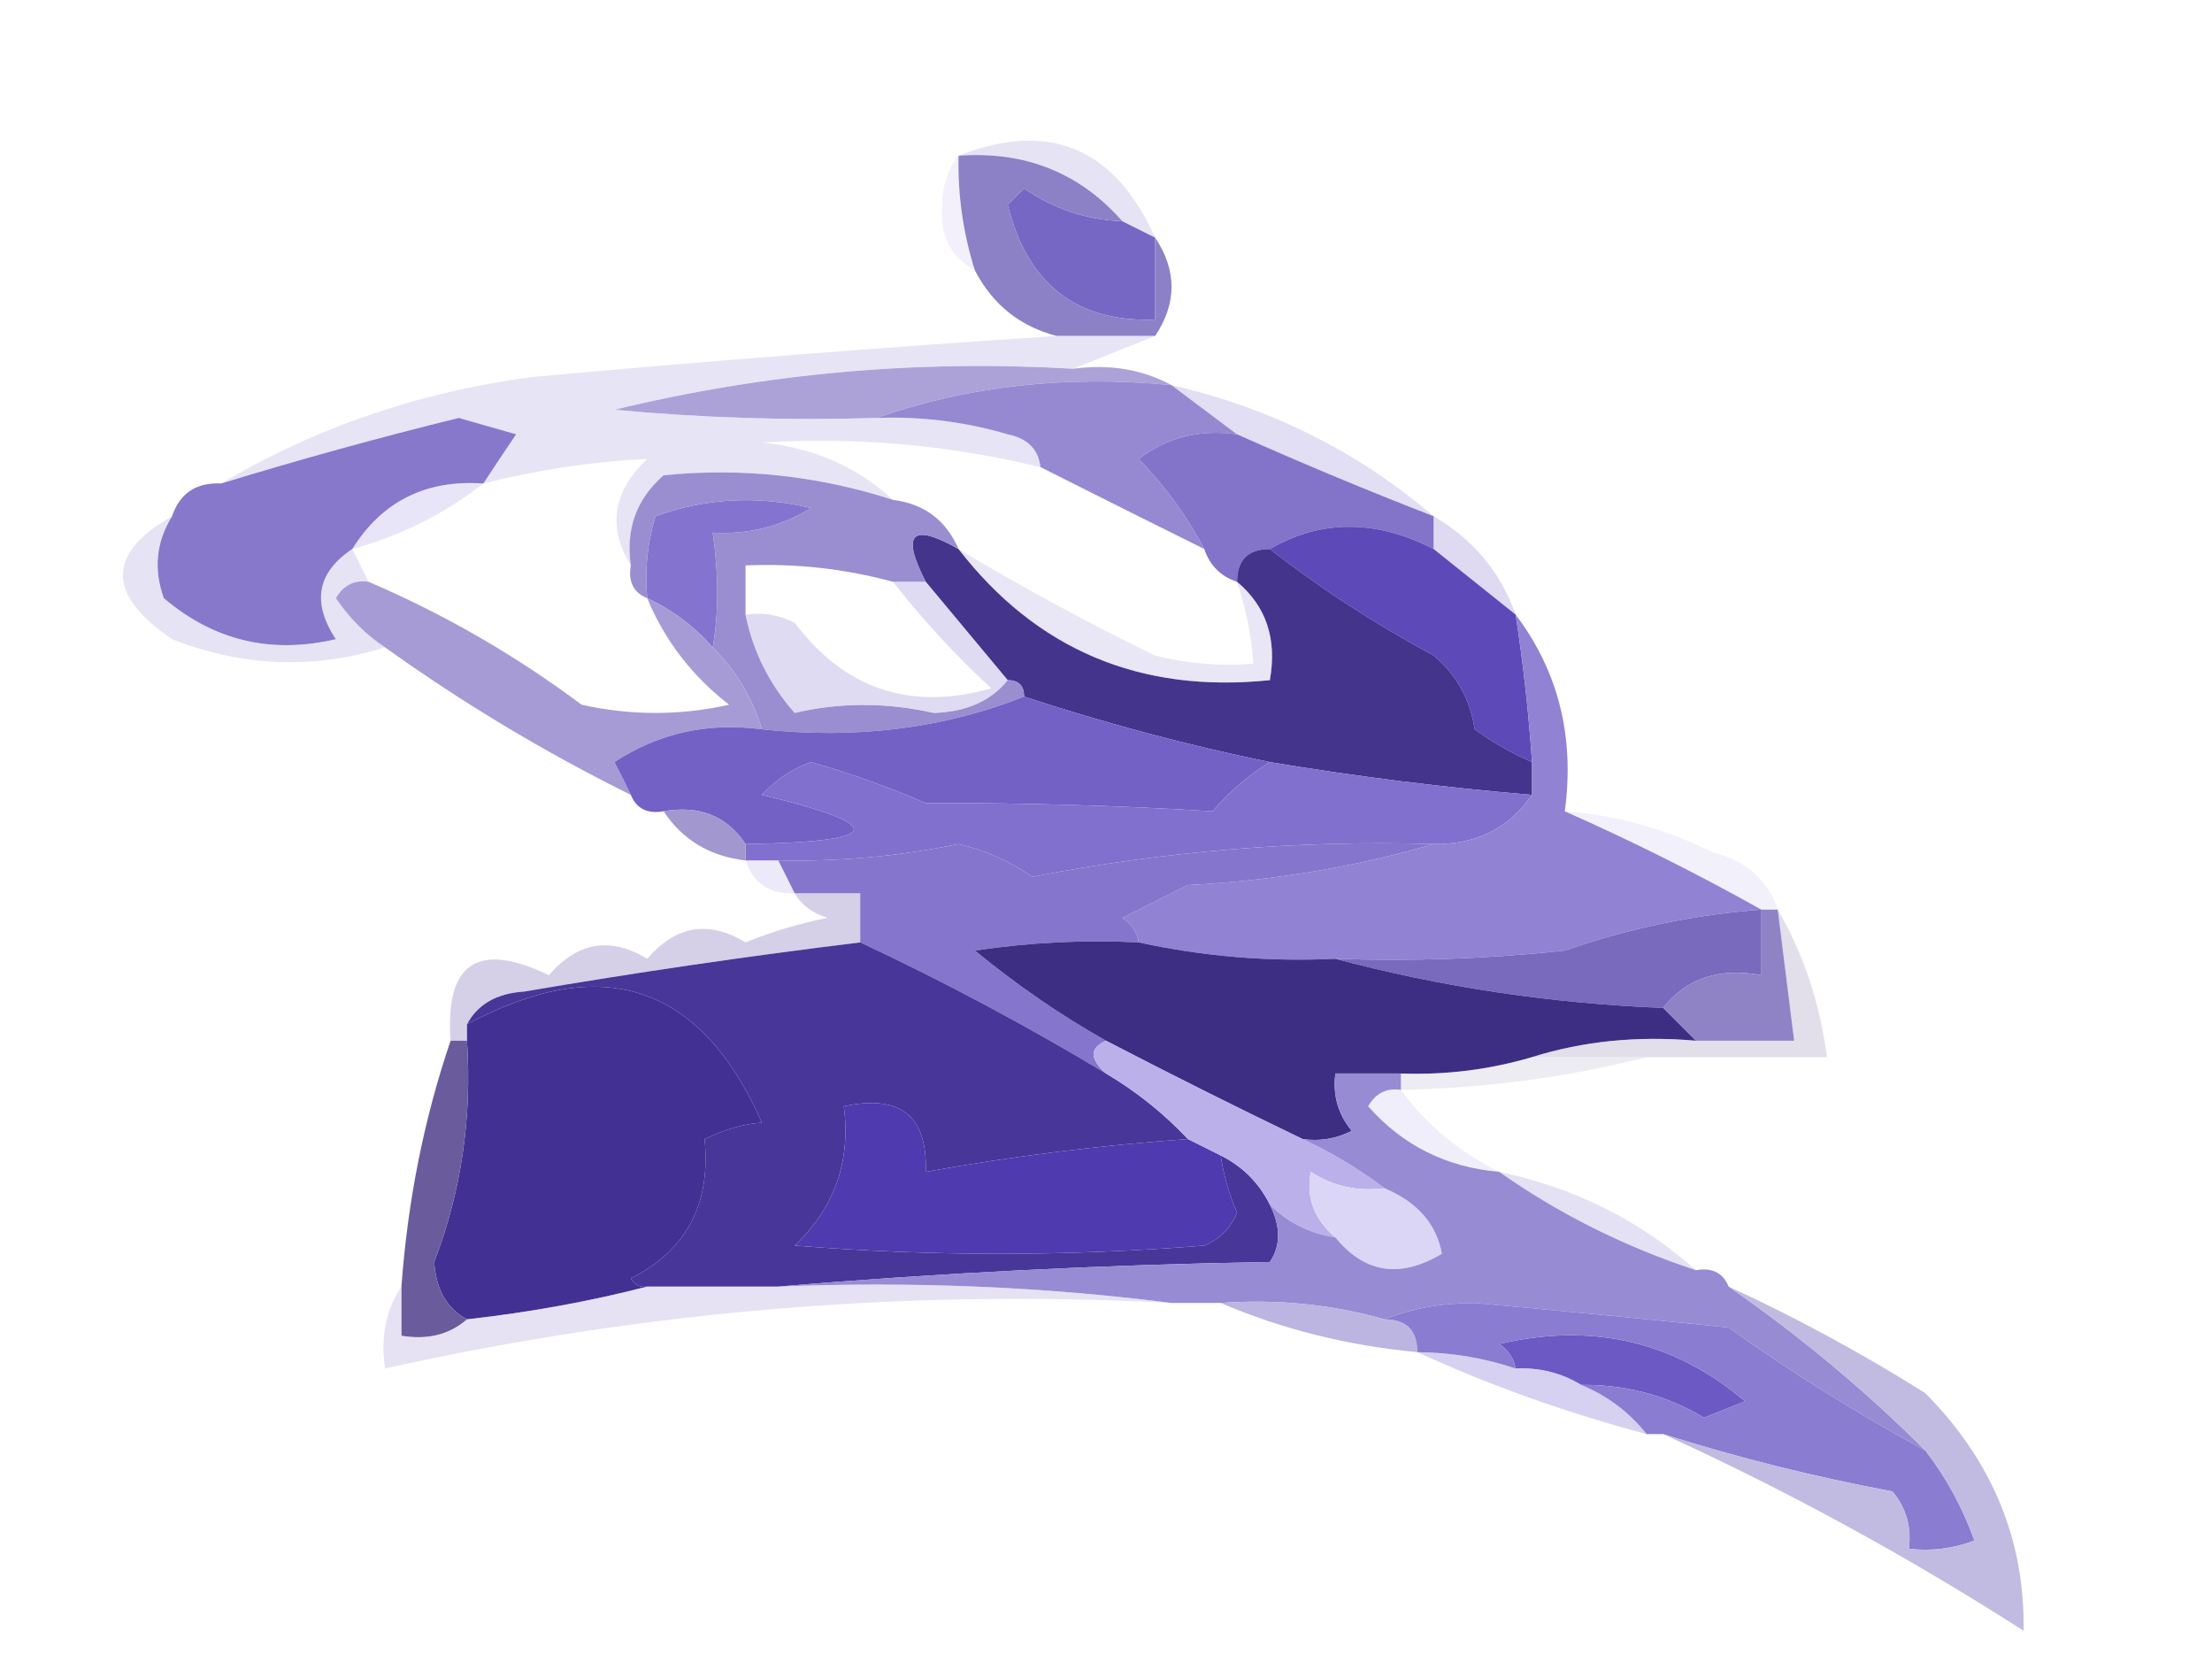 <?xml version="1.0" encoding="UTF-8"?>
<!DOCTYPE svg PUBLIC "-//W3C//DTD SVG 1.1//EN" "http://www.w3.org/Graphics/SVG/1.1/DTD/svg11.dtd">
<svg xmlns="http://www.w3.org/2000/svg" version="1.1" width="135px" height="101px" style="shape-rendering:geometricPrecision; text-rendering:geometricPrecision; image-rendering:optimizeQuality; fill-rule:evenodd; clip-rule:evenodd" xmlns:xlink="http://www.w3.org/1999/xlink">
<g><path style="opacity:0.529" fill="#d1cdeb" d="M 58.5,9.5 C 64.025,7.334 68.025,9.001 70.5,14.5C 69.833,14.167 69.167,13.833 68.5,13.5C 65.9,10.54 62.567,9.206 58.5,9.5 Z"/></g>
<g><path style="opacity:0.345" fill="#dcd5f7" d="M 58.5,9.5 C 58.448,11.903 58.781,14.236 59.5,16.5C 58.007,15.688 57.34,14.354 57.5,12.5C 57.52,11.274 57.853,10.274 58.5,9.5 Z"/></g>
<g><path style="opacity:1" fill="#7767c4" d="M 68.5,13.5 C 69.167,13.833 69.833,14.167 70.5,14.5C 70.5,16.167 70.5,17.833 70.5,19.5C 65.709,19.679 62.709,17.346 61.5,12.5C 61.833,12.167 62.167,11.833 62.5,11.5C 64.323,12.747 66.323,13.414 68.5,13.5 Z"/></g>
<g><path style="opacity:1" fill="#8c80c7" d="M 58.5,9.5 C 62.567,9.206 65.9,10.54 68.5,13.5C 66.323,13.414 64.323,12.747 62.5,11.5C 62.167,11.833 61.833,12.167 61.5,12.5C 62.709,17.346 65.709,19.679 70.5,19.5C 70.5,17.833 70.5,16.167 70.5,14.5C 71.833,16.5 71.833,18.5 70.5,20.5C 68.5,20.5 66.5,20.5 64.5,20.5C 62.251,19.92 60.585,18.587 59.5,16.5C 58.781,14.236 58.448,11.903 58.5,9.5 Z"/></g>
<g><path style="opacity:1" fill="#aca2d8" d="M 65.5,22.5 C 67.735,22.205 69.735,22.539 71.5,23.5C 65.074,22.88 59.074,23.547 53.5,25.5C 48.156,25.666 42.823,25.499 37.5,25C 46.683,22.773 56.016,21.94 65.5,22.5 Z"/></g>
<g><path style="opacity:0.456" fill="#cbc4e9" d="M 64.5,20.5 C 66.5,20.5 68.5,20.5 70.5,20.5C 68.833,21.167 67.167,21.833 65.5,22.5C 56.016,21.94 46.683,22.773 37.5,25C 42.823,25.499 48.156,25.666 53.5,25.5C 56.219,25.398 58.885,25.731 61.5,26.5C 62.713,26.747 63.38,27.414 63.5,28.5C 57.897,27.145 52.23,26.645 46.5,27C 49.666,27.322 52.333,28.489 54.5,30.5C 49.929,29.023 45.262,28.523 40.5,29C 38.845,30.444 38.178,32.278 38.5,34.5C 37.058,32.183 37.392,30.016 39.5,28C 36.168,28.161 32.835,28.661 29.5,29.5C 30.141,28.518 30.808,27.518 31.5,26.5C 30.333,26.167 29.167,25.833 28,25.5C 23.101,26.706 18.267,28.039 13.5,29.5C 19.288,26.07 25.621,23.903 32.5,23C 43.306,22.02 53.973,21.187 64.5,20.5 Z"/></g>
<g><path style="opacity:1" fill="#9689d2" d="M 71.5,23.5 C 72.833,24.5 74.167,25.5 75.5,26.5C 73.249,26.181 71.249,26.681 69.5,28C 71.102,29.642 72.435,31.475 73.5,33.5C 70.123,31.825 66.79,30.158 63.5,28.5C 63.38,27.414 62.713,26.747 61.5,26.5C 58.885,25.731 56.219,25.398 53.5,25.5C 59.074,23.547 65.074,22.88 71.5,23.5 Z"/></g>
<g><path style="opacity:0.486" fill="#c4bce7" d="M 71.5,23.5 C 77.528,24.881 82.861,27.547 87.5,31.5C 83.58,29.984 79.58,28.318 75.5,26.5C 74.167,25.5 72.833,24.5 71.5,23.5 Z"/></g>
<g><path style="opacity:1" fill="#8373c9" d="M 75.5,26.5 C 79.58,28.318 83.58,29.984 87.5,31.5C 87.5,32.167 87.5,32.833 87.5,33.5C 83.96,31.688 80.627,31.688 77.5,33.5C 76.167,33.5 75.5,34.167 75.5,35.5C 74.5,35.167 73.833,34.5 73.5,33.5C 72.435,31.475 71.102,29.642 69.5,28C 71.249,26.681 73.249,26.181 75.5,26.5 Z"/></g>
<g><path style="opacity:0.549" fill="#d5cff2" d="M 29.5,29.5 C 27.151,31.341 24.485,32.674 21.5,33.5C 23.314,30.593 25.981,29.259 29.5,29.5 Z"/></g>
<g><path style="opacity:1" fill="#8778cb" d="M 29.5,29.5 C 25.981,29.259 23.314,30.593 21.5,33.5C 19.353,34.932 19.02,36.766 20.5,39C 16.551,39.927 13.051,39.094 10,36.5C 9.36,34.735 9.527,33.068 10.5,31.5C 10.973,30.094 11.973,29.427 13.5,29.5C 18.267,28.039 23.101,26.706 28,25.5C 29.167,25.833 30.333,26.167 31.5,26.5C 30.808,27.518 30.141,28.518 29.5,29.5 Z"/></g>
<g><path style="opacity:1" fill="#8574cf" d="M 43.5,39.5 C 42.363,38.211 41.03,37.211 39.5,36.5C 39.34,34.801 39.507,33.134 40,31.5C 43.073,30.383 46.24,30.216 49.5,31C 47.655,32.128 45.655,32.628 43.5,32.5C 43.865,35.079 43.865,37.412 43.5,39.5 Z"/></g>
<g><path style="opacity:0.627" fill="#ccc2eb" d="M 87.5,31.5 C 89.914,32.911 91.581,34.911 92.5,37.5C 90.833,36.167 89.167,34.833 87.5,33.5C 87.5,32.833 87.5,32.167 87.5,31.5 Z"/></g>
<g><path style="opacity:1" fill="#5d49b7" d="M 87.5,33.5 C 89.167,34.833 90.833,36.167 92.5,37.5C 92.963,40.482 93.296,43.482 93.5,46.5C 92.279,45.972 91.113,45.305 90,44.5C 89.727,42.671 88.893,41.171 87.5,40C 83.856,38.031 80.523,35.864 77.5,33.5C 80.627,31.688 83.96,31.688 87.5,33.5 Z"/></g>
<g><path style="opacity:0.435" fill="#c7c0e7" d="M 10.5,31.5 C 9.527,33.068 9.36,34.735 10,36.5C 13.051,39.094 16.551,39.927 20.5,39C 19.02,36.766 19.353,34.932 21.5,33.5C 21.833,34.167 22.167,34.833 22.5,35.5C 21.624,35.369 20.957,35.703 20.5,36.5C 21.34,37.735 22.34,38.735 23.5,39.5C 19.158,40.854 14.825,40.688 10.5,39C 6.499,36.27 6.499,33.77 10.5,31.5 Z"/></g>
<g><path style="opacity:1" fill="#44348c" d="M 58.5,33.5 C 63.265,39.651 69.598,42.317 77.5,41.5C 77.947,38.99 77.28,36.99 75.5,35.5C 75.5,34.167 76.167,33.5 77.5,33.5C 80.523,35.864 83.856,38.031 87.5,40C 88.893,41.171 89.727,42.671 90,44.5C 91.113,45.305 92.279,45.972 93.5,46.5C 93.5,47.167 93.5,47.833 93.5,48.5C 88.137,48.051 82.804,47.384 77.5,46.5C 72.42,45.455 67.42,44.121 62.5,42.5C 62.5,41.833 62.167,41.5 61.5,41.5C 59.833,39.5 58.167,37.5 56.5,35.5C 54.975,32.543 55.642,31.876 58.5,33.5 Z"/></g>
<g><path style="opacity:0.357" fill="#c3bae3" d="M 58.5,33.5 C 62.34,35.811 66.34,37.977 70.5,40C 72.473,40.495 74.473,40.662 76.5,40.5C 76.371,38.784 76.038,37.117 75.5,35.5C 77.28,36.99 77.947,38.99 77.5,41.5C 69.598,42.317 63.265,39.651 58.5,33.5 Z"/></g>
<g><path style="opacity:0.949" fill="#9488ce" d="M 54.5,30.5 C 56.404,30.738 57.738,31.738 58.5,33.5C 55.642,31.876 54.975,32.543 56.5,35.5C 55.833,35.5 55.167,35.5 54.5,35.5C 51.57,34.701 48.57,34.368 45.5,34.5C 45.5,35.5 45.5,36.5 45.5,37.5C 45.962,39.757 46.962,41.757 48.5,43.5C 51.248,42.851 54.081,42.851 57,43.5C 58.986,43.431 60.486,42.765 61.5,41.5C 62.167,41.5 62.5,41.833 62.5,42.5C 57.604,44.446 52.271,45.113 46.5,44.5C 45.925,42.589 44.925,40.922 43.5,39.5C 43.865,37.412 43.865,35.079 43.5,32.5C 45.655,32.628 47.655,32.128 49.5,31C 46.24,30.216 43.073,30.383 40,31.5C 39.507,33.134 39.34,34.801 39.5,36.5C 38.662,36.158 38.328,35.492 38.5,34.5C 38.178,32.278 38.845,30.444 40.5,29C 45.262,28.523 49.929,29.023 54.5,30.5 Z"/></g>
<g><path style="opacity:0.604" fill="#cac3e9" d="M 54.5,35.5 C 55.167,35.5 55.833,35.5 56.5,35.5C 58.167,37.5 59.833,39.5 61.5,41.5C 60.486,42.765 58.986,43.431 57,43.5C 54.081,42.851 51.248,42.851 48.5,43.5C 46.962,41.757 45.962,39.757 45.5,37.5C 46.552,37.35 47.552,37.517 48.5,38C 51.572,42.06 55.572,43.394 60.5,42C 58.294,39.963 56.294,37.797 54.5,35.5 Z"/></g>
<g><path style="opacity:1" fill="#a79bd5" d="M 22.5,35.5 C 27.105,37.471 31.439,39.971 35.5,43C 38.5,43.667 41.5,43.667 44.5,43C 42.234,41.242 40.568,39.075 39.5,36.5C 41.03,37.211 42.363,38.211 43.5,39.5C 44.925,40.922 45.925,42.589 46.5,44.5C 43.193,44.063 40.193,44.73 37.5,46.5C 37.863,47.184 38.196,47.85 38.5,48.5C 33.233,45.89 28.233,42.89 23.5,39.5C 22.34,38.735 21.34,37.735 20.5,36.5C 20.957,35.703 21.624,35.369 22.5,35.5 Z"/></g>
<g><path style="opacity:1" fill="#7361c6" d="M 62.5,42.5 C 67.42,44.121 72.42,45.455 77.5,46.5C 76.206,47.29 75.039,48.29 74,49.5C 68.249,49.148 62.416,48.982 56.5,49C 54.222,48.014 51.889,47.181 49.5,46.5C 48.328,46.919 47.328,47.585 46.5,48.5C 54.299,50.37 53.965,51.37 45.5,51.5C 44.365,49.787 42.698,49.12 40.5,49.5C 39.508,49.672 38.842,49.338 38.5,48.5C 38.196,47.85 37.863,47.184 37.5,46.5C 40.193,44.73 43.193,44.063 46.5,44.5C 52.271,45.113 57.604,44.446 62.5,42.5 Z"/></g>
<g><path style="opacity:1" fill="#8170cd" d="M 77.5,46.5 C 82.804,47.384 88.137,48.051 93.5,48.5C 92.089,50.539 90.089,51.539 87.5,51.5C 79.25,51.261 71.083,51.928 63,53.5C 61.635,52.544 60.135,51.878 58.5,51.5C 54.868,52.246 51.202,52.579 47.5,52.5C 46.833,52.5 46.167,52.5 45.5,52.5C 45.5,52.167 45.5,51.833 45.5,51.5C 53.965,51.37 54.299,50.37 46.5,48.5C 47.328,47.585 48.328,46.919 49.5,46.5C 51.889,47.181 54.222,48.014 56.5,49C 62.416,48.982 68.249,49.148 74,49.5C 75.039,48.29 76.206,47.29 77.5,46.5 Z"/></g>
<g><path style="opacity:0.976" fill="#a195ce" d="M 40.5,49.5 C 42.698,49.12 44.365,49.787 45.5,51.5C 45.5,51.833 45.5,52.167 45.5,52.5C 43.326,52.25 41.659,51.25 40.5,49.5 Z"/></g>
<g><path style="opacity:1" fill="#9182d3" d="M 92.5,37.5 C 95.114,40.968 96.114,44.968 95.5,49.5C 99.588,51.308 103.588,53.308 107.5,55.5C 103.405,55.808 99.405,56.641 95.5,58C 90.845,58.499 86.178,58.666 81.5,58.5C 77.434,58.693 73.434,58.36 69.5,57.5C 69.389,56.883 69.056,56.383 68.5,56C 69.833,55.333 71.167,54.667 72.5,54C 77.672,53.74 82.672,52.907 87.5,51.5C 90.089,51.539 92.089,50.539 93.5,48.5C 93.5,47.833 93.5,47.167 93.5,46.5C 93.296,43.482 92.963,40.482 92.5,37.5 Z"/></g>
<g><path style="opacity:0.361" fill="#cac4eb" d="M 45.5,52.5 C 46.167,52.5 46.833,52.5 47.5,52.5C 47.833,53.167 48.167,53.833 48.5,54.5C 46.973,54.573 45.973,53.906 45.5,52.5 Z"/></g>
<g><path style="opacity:0.29" fill="#d3cced" d="M 95.5,49.5 C 98.647,49.737 101.647,50.57 104.5,52C 106.544,52.498 107.878,53.665 108.5,55.5C 108.167,55.5 107.833,55.5 107.5,55.5C 103.588,53.308 99.588,51.308 95.5,49.5 Z"/></g>
<g><path style="opacity:0.561" fill="#b4acd6" d="M 48.5,54.5 C 49.833,54.5 51.167,54.5 52.5,54.5C 52.5,55.5 52.5,56.5 52.5,57.5C 45.653,58.336 38.819,59.336 32,60.5C 30.319,60.608 29.152,61.275 28.5,62.5C 28.5,62.833 28.5,63.167 28.5,63.5C 28.167,63.5 27.833,63.5 27.5,63.5C 27.156,58.745 29.156,57.412 33.5,59.5C 35.249,57.469 37.249,57.135 39.5,58.5C 41.249,56.469 43.249,56.135 45.5,57.5C 47.115,56.846 48.782,56.346 50.5,56C 49.584,55.722 48.917,55.222 48.5,54.5 Z"/></g>
<g><path style="opacity:1" fill="#8575cc" d="M 87.5,51.5 C 82.672,52.907 77.672,53.74 72.5,54C 71.167,54.667 69.833,55.333 68.5,56C 69.056,56.383 69.389,56.883 69.5,57.5C 66.15,57.335 62.817,57.502 59.5,58C 62.059,60.103 64.726,61.936 67.5,63.5C 66.494,63.938 66.494,64.604 67.5,65.5C 62.627,62.564 57.627,59.897 52.5,57.5C 52.5,56.5 52.5,55.5 52.5,54.5C 51.167,54.5 49.833,54.5 48.5,54.5C 48.167,53.833 47.833,53.167 47.5,52.5C 51.202,52.579 54.868,52.246 58.5,51.5C 60.135,51.878 61.635,52.544 63,53.5C 71.083,51.928 79.25,51.261 87.5,51.5 Z"/></g>
<g><path style="opacity:1" fill="#796abd" d="M 107.5,55.5 C 107.5,56.833 107.5,58.167 107.5,59.5C 104.918,59.025 102.918,59.692 101.5,61.5C 94.591,61.219 87.924,60.219 81.5,58.5C 86.178,58.666 90.845,58.499 95.5,58C 99.405,56.641 103.405,55.808 107.5,55.5 Z"/></g>
<g><path style="opacity:1" fill="#8f83c6" d="M 107.5,55.5 C 107.833,55.5 108.167,55.5 108.5,55.5C 108.833,58.167 109.167,60.833 109.5,63.5C 107.5,63.5 105.5,63.5 103.5,63.5C 102.833,62.833 102.167,62.167 101.5,61.5C 102.918,59.692 104.918,59.025 107.5,59.5C 107.5,58.167 107.5,56.833 107.5,55.5 Z"/></g>
<g><path style="opacity:1" fill="#3d2e83" d="M 69.5,57.5 C 73.434,58.36 77.434,58.693 81.5,58.5C 87.924,60.219 94.591,61.219 101.5,61.5C 102.167,62.167 102.833,62.833 103.5,63.5C 99.958,63.187 96.625,63.521 93.5,64.5C 90.904,65.265 88.237,65.599 85.5,65.5C 84.167,65.5 82.833,65.5 81.5,65.5C 81.33,66.822 81.663,67.989 82.5,69C 81.552,69.483 80.552,69.65 79.5,69.5C 75.562,67.608 71.562,65.608 67.5,63.5C 64.726,61.936 62.059,60.103 59.5,58C 62.817,57.502 66.15,57.335 69.5,57.5 Z"/></g>
<g><path style="opacity:1" fill="#483698" d="M 52.5,57.5 C 57.627,59.897 62.627,62.564 67.5,65.5C 69.349,66.593 71.016,67.926 72.5,69.5C 67.123,69.881 61.79,70.547 56.5,71.5C 56.616,68.09 54.95,66.756 51.5,67.5C 51.931,70.862 50.931,73.695 48.5,76C 56.833,76.667 65.167,76.667 73.5,76C 74.428,75.612 75.095,74.945 75.5,74C 75.011,72.862 74.677,71.695 74.5,70.5C 75.833,71.167 76.833,72.167 77.5,73.5C 78.171,74.847 78.171,76.014 77.5,77C 67.325,77.17 57.325,77.67 47.5,78.5C 44.833,78.5 42.167,78.5 39.5,78.5C 39.062,78.565 38.728,78.399 38.5,78C 41.896,76.29 43.396,73.457 43,69.5C 44.303,68.888 45.47,68.555 46.5,68.5C 42.769,60.061 36.769,58.061 28.5,62.5C 29.152,61.275 30.319,60.608 32,60.5C 38.819,59.336 45.653,58.336 52.5,57.5 Z"/></g>
<g><path style="opacity:1" fill="#423193" d="M 39.5,78.5 C 36.003,79.403 32.337,80.069 28.5,80.5C 27.275,79.848 26.608,78.681 26.5,77C 28.145,72.723 28.811,68.223 28.5,63.5C 28.5,63.167 28.5,62.833 28.5,62.5C 36.769,58.061 42.769,60.061 46.5,68.5C 45.47,68.555 44.303,68.888 43,69.5C 43.396,73.457 41.896,76.29 38.5,78C 38.728,78.399 39.062,78.565 39.5,78.5 Z"/></g>
<g><path style="opacity:0.404" fill="#b7b0cf" d="M 108.5,55.5 C 110.072,58.215 111.072,61.215 111.5,64.5C 107.833,64.5 104.167,64.5 100.5,64.5C 98.167,64.5 95.833,64.5 93.5,64.5C 96.625,63.521 99.958,63.187 103.5,63.5C 105.5,63.5 107.5,63.5 109.5,63.5C 109.167,60.833 108.833,58.167 108.5,55.5 Z"/></g>
<g><path style="opacity:0.306" fill="#c6c1d8" d="M 93.5,64.5 C 95.833,64.5 98.167,64.5 100.5,64.5C 95.71,65.725 90.71,66.392 85.5,66.5C 85.5,66.167 85.5,65.833 85.5,65.5C 88.237,65.599 90.904,65.265 93.5,64.5 Z"/></g>
<g><path style="opacity:0.333" fill="#d6cdf5" d="M 85.5,66.5 C 87.059,68.624 89.059,70.291 91.5,71.5C 88.273,71.22 85.607,69.887 83.5,67.5C 83.957,66.703 84.624,66.369 85.5,66.5 Z"/></g>
<g><path style="opacity:1" fill="#6a5c9c" d="M 27.5,63.5 C 27.833,63.5 28.167,63.5 28.5,63.5C 28.811,68.223 28.145,72.723 26.5,77C 26.608,78.681 27.275,79.848 28.5,80.5C 27.432,81.434 26.099,81.768 24.5,81.5C 24.5,80.5 24.5,79.5 24.5,78.5C 24.882,73.256 25.882,68.256 27.5,63.5 Z"/></g>
<g><path style="opacity:1" fill="#4f3baf" d="M 72.5,69.5 C 73.167,69.833 73.833,70.167 74.5,70.5C 74.677,71.695 75.011,72.862 75.5,74C 75.095,74.945 74.428,75.612 73.5,76C 65.167,76.667 56.833,76.667 48.5,76C 50.931,73.695 51.931,70.862 51.5,67.5C 54.95,66.756 56.616,68.09 56.5,71.5C 61.79,70.547 67.123,69.881 72.5,69.5 Z"/></g>
<g><path style="opacity:1" fill="#bbb0ea" d="M 67.5,63.5 C 71.562,65.608 75.562,67.608 79.5,69.5C 81.261,70.313 82.927,71.313 84.5,72.5C 82.856,72.713 81.356,72.38 80,71.5C 79.7,73.066 80.2,74.399 81.5,75.5C 79.938,75.267 78.605,74.6 77.5,73.5C 76.833,72.167 75.833,71.167 74.5,70.5C 73.833,70.167 73.167,69.833 72.5,69.5C 71.016,67.926 69.349,66.593 67.5,65.5C 66.494,64.604 66.494,63.938 67.5,63.5 Z"/></g>
<g><path style="opacity:1" fill="#dcd6f6" d="M 84.5,72.5 C 86.507,73.348 87.674,74.682 88,76.5C 85.448,78.02 83.282,77.687 81.5,75.5C 80.2,74.399 79.7,73.066 80,71.5C 81.356,72.38 82.856,72.713 84.5,72.5 Z"/></g>
<g><path style="opacity:0.659" fill="#d7d1ee" d="M 91.5,71.5 C 96.086,72.46 100.086,74.46 103.5,77.5C 99.123,76.054 95.123,74.054 91.5,71.5 Z"/></g>
<g><path style="opacity:1" fill="#978bd3" d="M 85.5,65.5 C 85.5,65.833 85.5,66.167 85.5,66.5C 84.624,66.369 83.957,66.703 83.5,67.5C 85.607,69.887 88.273,71.22 91.5,71.5C 95.123,74.054 99.123,76.054 103.5,77.5C 104.492,77.328 105.158,77.662 105.5,78.5C 109.836,81.51 113.836,84.843 117.5,88.5C 113.388,86.272 109.388,83.772 105.5,81C 100.337,80.467 95.17,79.967 90,79.5C 87.967,79.506 86.134,79.839 84.5,80.5C 81.272,79.586 77.939,79.253 74.5,79.5C 73.5,79.5 72.5,79.5 71.5,79.5C 63.684,78.508 55.684,78.174 47.5,78.5C 57.325,77.67 67.325,77.17 77.5,77C 78.171,76.014 78.171,74.847 77.5,73.5C 78.605,74.6 79.938,75.267 81.5,75.5C 83.282,77.687 85.448,78.02 88,76.5C 87.674,74.682 86.507,73.348 84.5,72.5C 82.927,71.313 81.261,70.313 79.5,69.5C 80.552,69.65 81.552,69.483 82.5,69C 81.663,67.989 81.33,66.822 81.5,65.5C 82.833,65.5 84.167,65.5 85.5,65.5 Z"/></g>
<g><path style="opacity:1" fill="#bcb5e1" d="M 74.5,79.5 C 77.939,79.253 81.272,79.586 84.5,80.5C 85.833,80.5 86.5,81.167 86.5,82.5C 82.239,82.102 78.239,81.102 74.5,79.5 Z"/></g>
<g><path style="opacity:0.443" fill="#c8bfe4" d="M 24.5,78.5 C 24.5,79.5 24.5,80.5 24.5,81.5C 26.099,81.768 27.432,81.434 28.5,80.5C 32.337,80.069 36.003,79.403 39.5,78.5C 42.167,78.5 44.833,78.5 47.5,78.5C 55.684,78.174 63.684,78.508 71.5,79.5C 55.292,78.649 39.292,79.982 23.5,83.5C 23.215,81.585 23.549,79.919 24.5,78.5 Z"/></g>
<g><path style="opacity:1" fill="#6c59c4" d="M 96.5,84.5 C 95.292,83.766 93.959,83.433 92.5,83.5C 92.389,82.883 92.056,82.383 91.5,82C 97.192,80.676 102.192,81.843 106.5,85.5C 105.667,85.833 104.833,86.167 104,86.5C 101.73,85.14 99.23,84.473 96.5,84.5 Z"/></g>
<g><path style="opacity:0.706" fill="#c5bceb" d="M 86.5,82.5 C 88.565,82.517 90.565,82.85 92.5,83.5C 93.959,83.433 95.292,83.766 96.5,84.5C 98.076,85.143 99.41,86.143 100.5,87.5C 95.607,86.204 90.94,84.538 86.5,82.5 Z"/></g>
<g><path style="opacity:1" fill="#8a7cd0" d="M 84.5,80.5 C 86.134,79.839 87.967,79.506 90,79.5C 95.17,79.967 100.337,80.467 105.5,81C 109.388,83.772 113.388,86.272 117.5,88.5C 118.777,90.148 119.777,91.982 120.5,94C 119.207,94.49 117.873,94.657 116.5,94.5C 116.67,93.178 116.337,92.011 115.5,91C 110.734,90.11 106.067,88.943 101.5,87.5C 101.167,87.5 100.833,87.5 100.5,87.5C 99.41,86.143 98.076,85.143 96.5,84.5C 99.23,84.473 101.73,85.14 104,86.5C 104.833,86.167 105.667,85.833 106.5,85.5C 102.192,81.843 97.192,80.676 91.5,82C 92.056,82.383 92.389,82.883 92.5,83.5C 90.565,82.85 88.565,82.517 86.5,82.5C 86.5,81.167 85.833,80.5 84.5,80.5 Z"/></g>
<g><path style="opacity:0.943" fill="#beb7df" d="M 105.5,78.5 C 109.606,80.388 113.606,82.554 117.5,85C 121.589,89.13 123.589,93.964 123.5,99.5C 116.393,94.949 109.06,90.949 101.5,87.5C 106.067,88.943 110.734,90.11 115.5,91C 116.337,92.011 116.67,93.178 116.5,94.5C 117.873,94.657 119.207,94.49 120.5,94C 119.777,91.982 118.777,90.148 117.5,88.5C 113.836,84.843 109.836,81.51 105.5,78.5 Z"/></g>
</svg>
